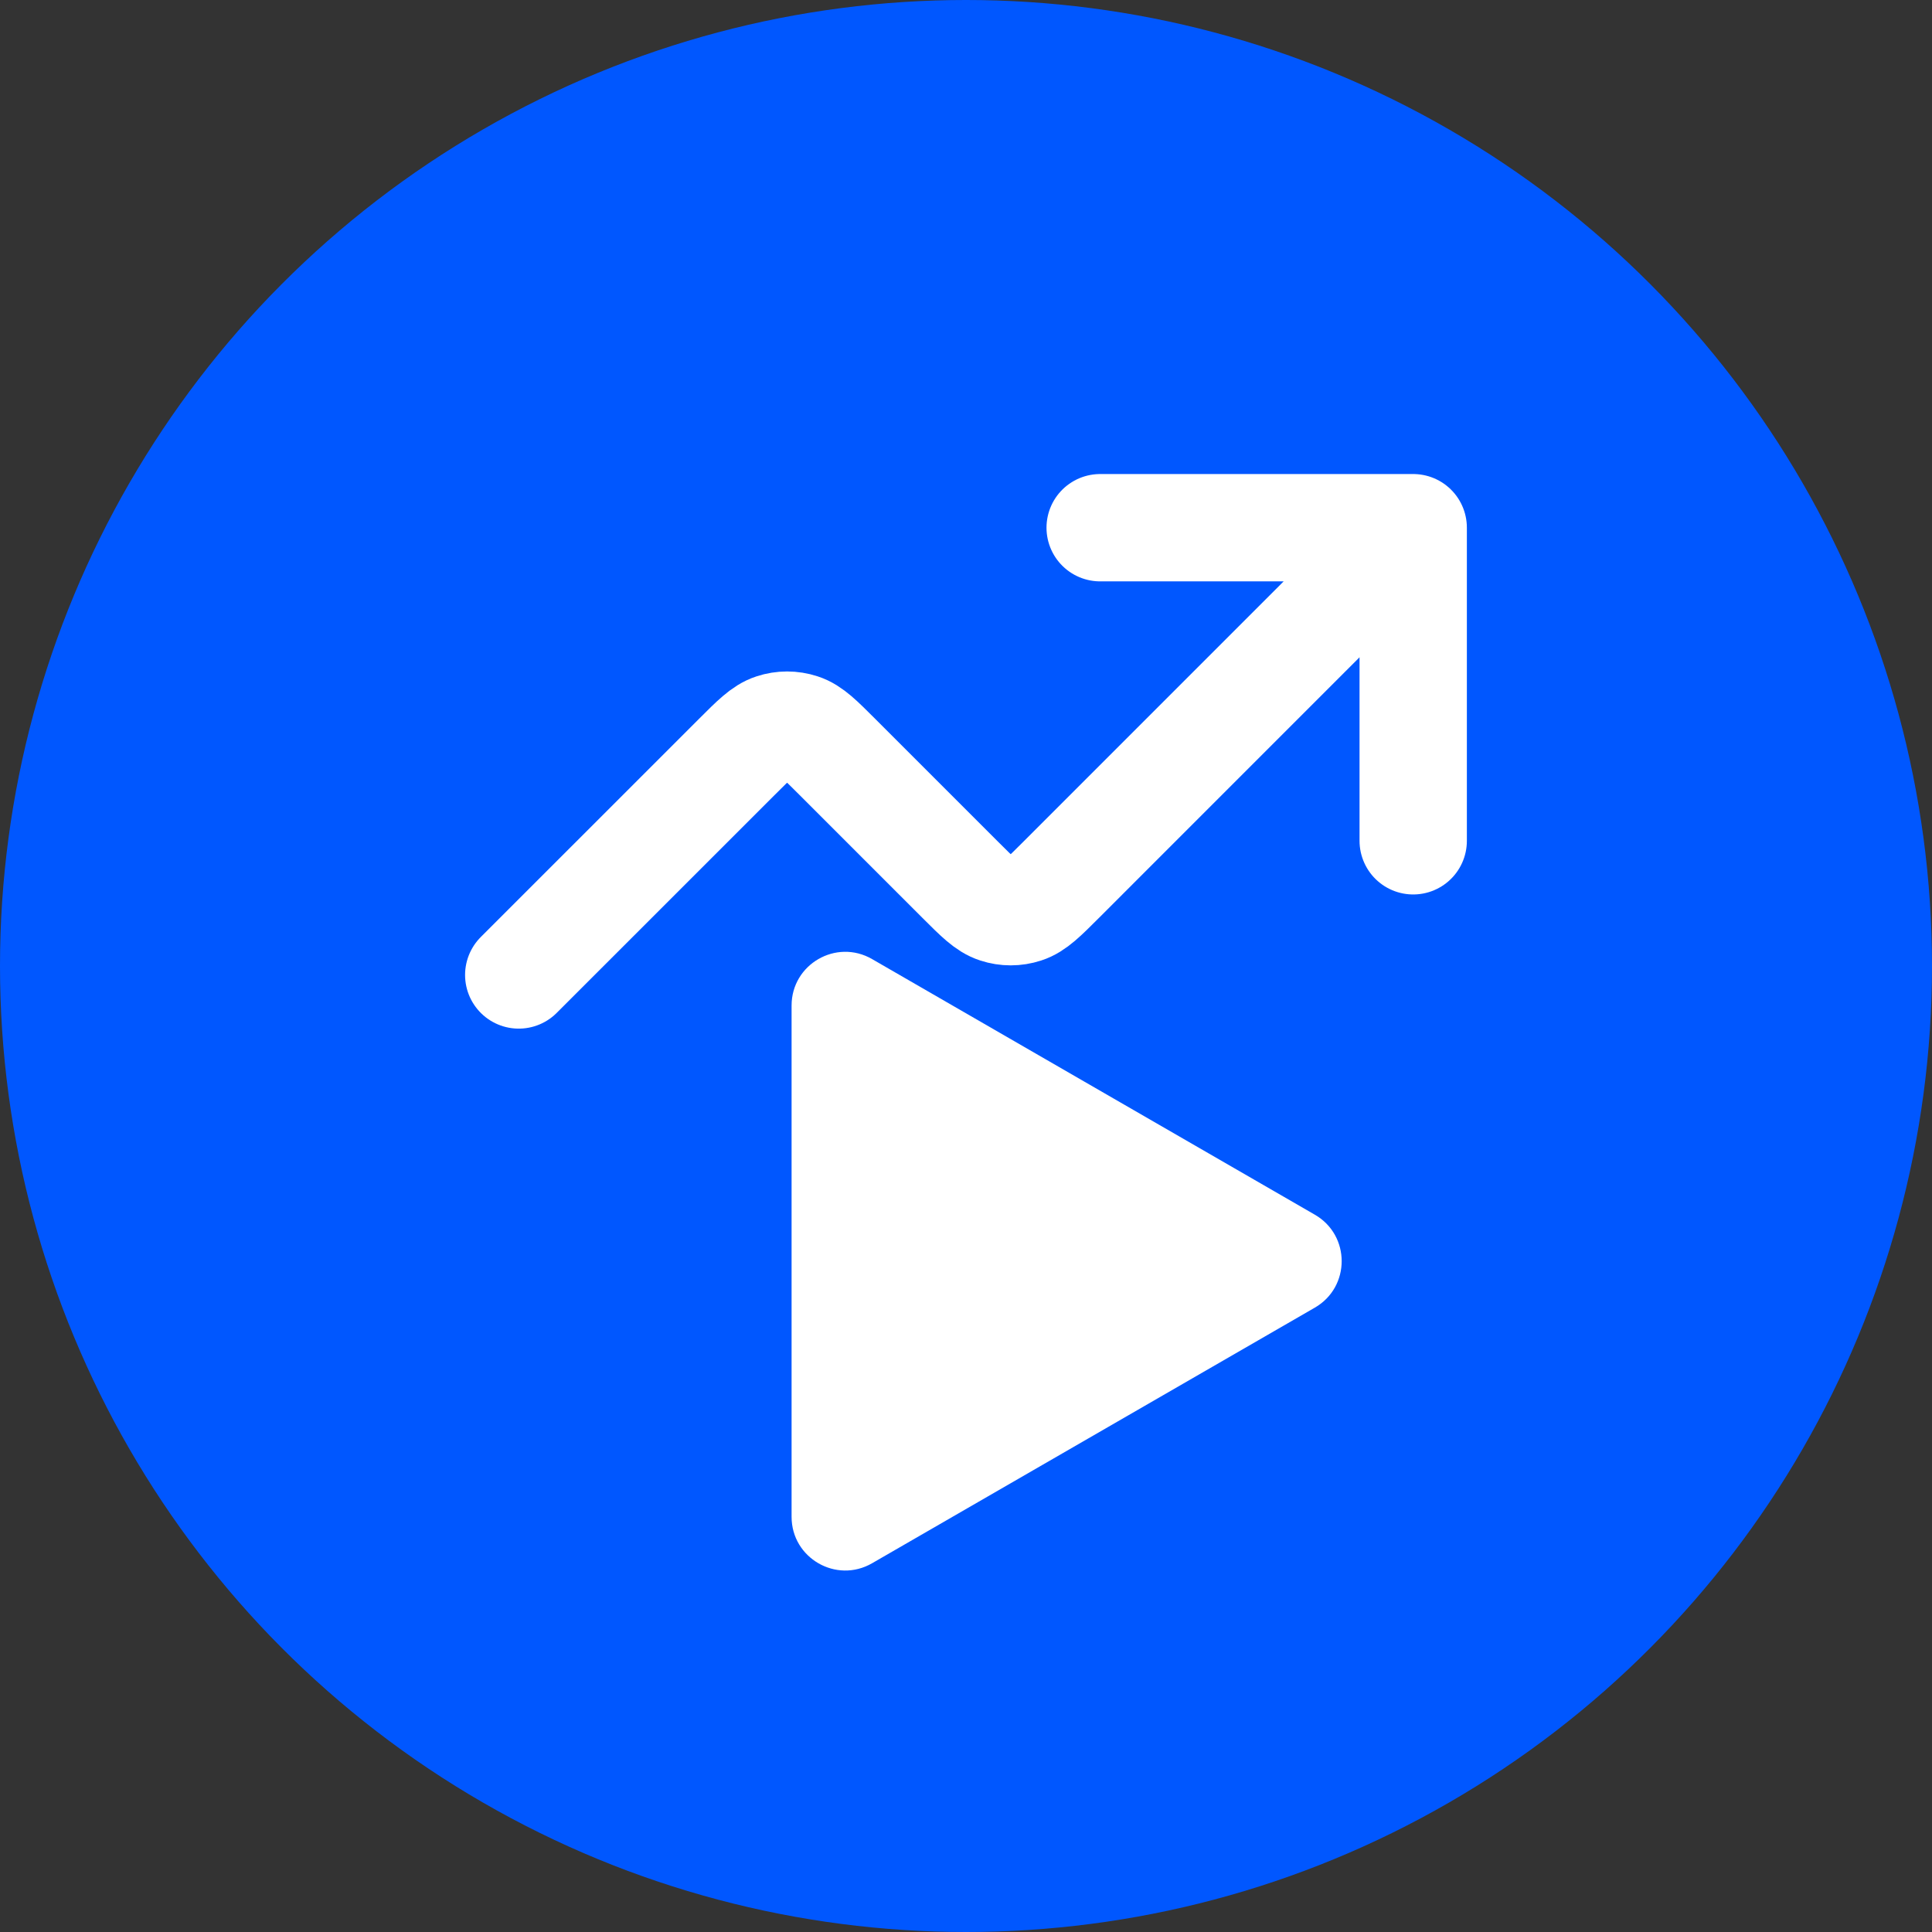 <svg width="36" height="36" viewBox="0 0 36 36" fill="none" xmlns="http://www.w3.org/2000/svg">
<rect x="0" y="0" width="36" height="36" fill="#333333" stroke="none"/>
<circle cx="18" cy="18" r="18" fill="#0057FF"/>
<path d="M26.333 9.833L19.776 16.391C19.446 16.721 19.281 16.886 19.091 16.947C18.923 17.002 18.743 17.002 18.576 16.947C18.385 16.886 18.22 16.721 17.89 16.391L15.609 14.11C15.279 13.78 15.114 13.614 14.924 13.553C14.757 13.498 14.576 13.498 14.409 13.553C14.219 13.614 14.054 13.78 13.724 14.11L9.666 18.167M26.333 9.833H20.5M26.333 9.833V15.667" stroke="white" stroke-width="2" stroke-linecap="round" stroke-linejoin="round"/>
<path d="M24.5 22.634C25.167 23.019 25.167 23.981 24.5 24.366L16.25 29.129C15.583 29.514 14.75 29.033 14.75 28.263L14.75 18.737C14.75 17.967 15.583 17.486 16.25 17.871L24.5 22.634Z" fill="white"/>
</svg>
